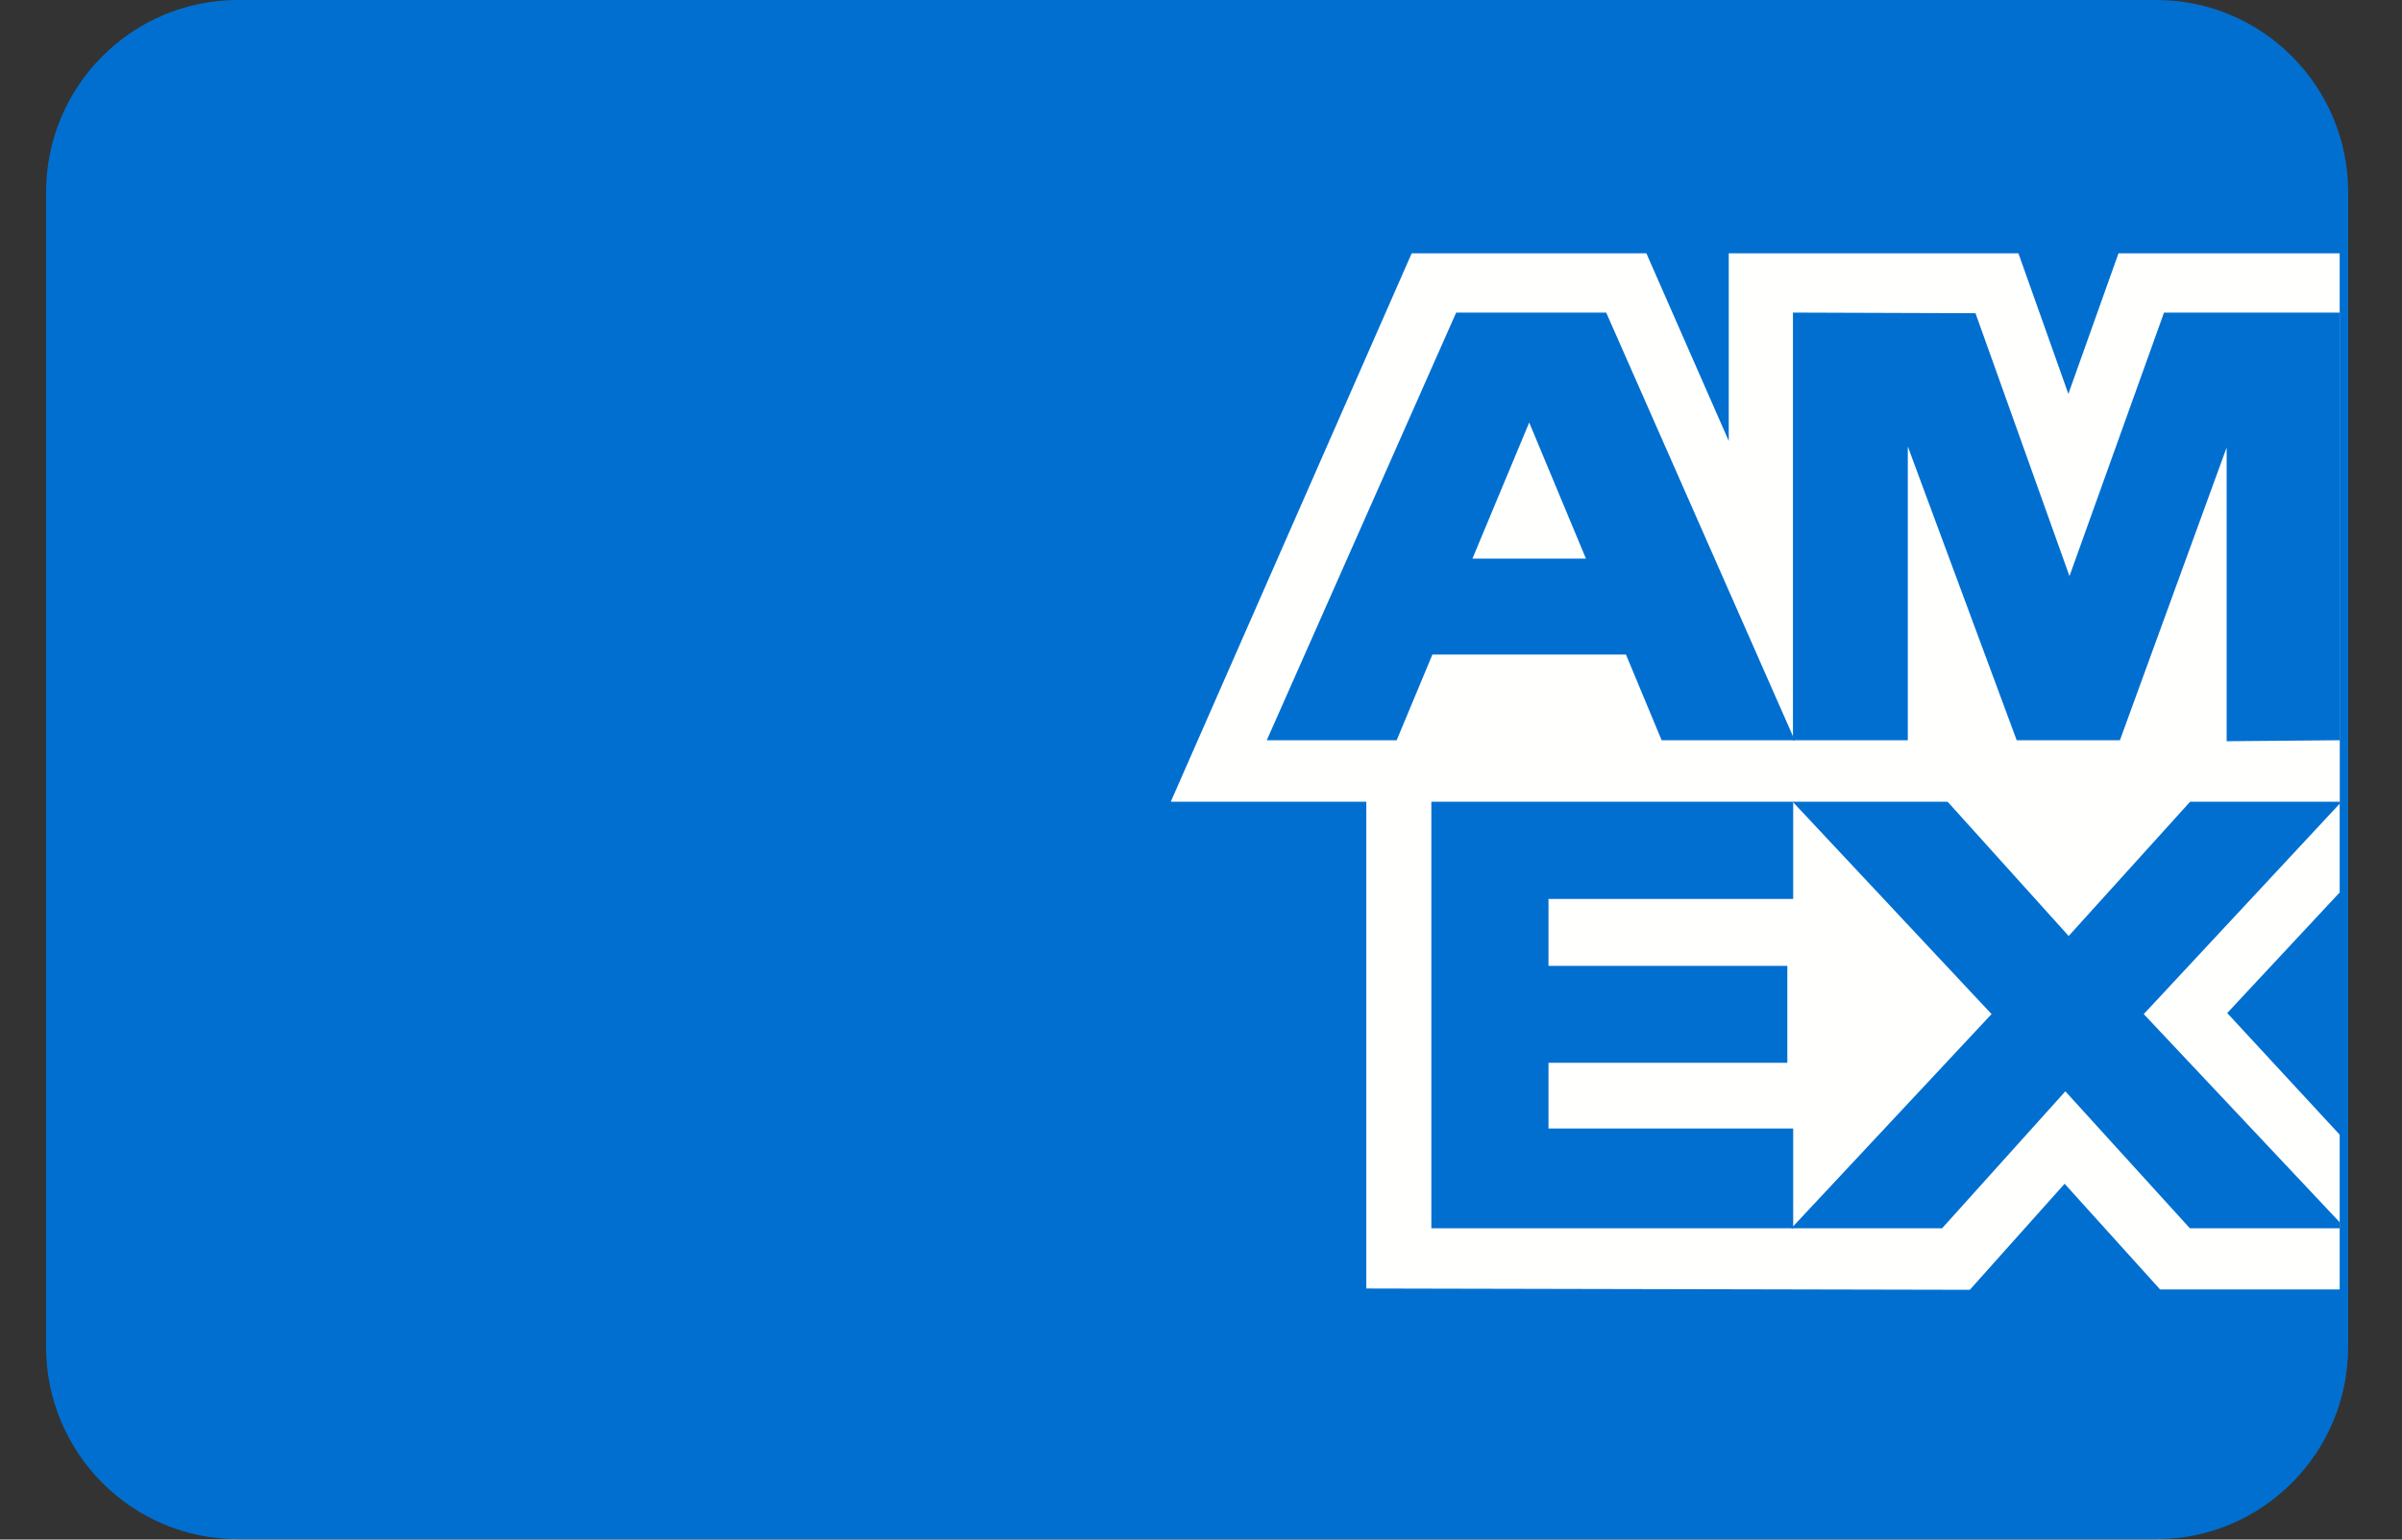 <svg width="39" height="25" viewBox="0 0 39 25" fill="none" xmlns="http://www.w3.org/2000/svg">
<rect x="0" y="0" width="39" height="25" fill="#333333" stroke="none"/>
<g clip-path="url(#clip0_518_6048)">
<path d="M35.011 0H3.863C2.143 0 0.748 1.399 0.748 3.124V21.869C0.748 23.594 2.143 24.993 3.863 24.993H35.011C36.731 24.993 38.126 23.594 38.126 21.869V3.124C38.126 1.399 36.731 0 35.011 0Z" fill="#016FD0"/>
<path fill-rule="evenodd" clip-rule="evenodd" d="M22.184 20.923V12.018L37.988 12.032V14.492L36.162 16.45L37.988 18.425V20.938H35.072L33.522 19.222L31.983 20.944L22.184 20.923Z" fill="#FFFFFE"/>
<path fill-rule="evenodd" clip-rule="evenodd" d="M23.24 19.945V12.996H29.115V14.597H25.142V15.684H29.02V17.258H25.142V18.325H29.115V19.945H23.24Z" fill="#016FD0"/>
<path fill-rule="evenodd" clip-rule="evenodd" d="M29.085 19.945L32.336 16.467L29.085 12.996H31.602L33.588 15.199L35.58 12.996H37.988V13.051L34.807 16.467L37.988 19.847V19.945H35.556L33.534 17.721L31.533 19.945H29.085Z" fill="#016FD0"/>
<path fill-rule="evenodd" clip-rule="evenodd" d="M22.921 4.113H26.731L28.069 7.161V4.113H32.772L33.583 6.396L34.397 4.113H37.988V13.019H19.009L22.921 4.113Z" fill="#FFFFFE"/>
<path fill-rule="evenodd" clip-rule="evenodd" d="M23.643 5.076L20.568 12.02H22.677L23.257 10.629H26.4L26.979 12.02H29.14L26.079 5.076H23.643ZM23.907 9.071L24.829 6.861L25.75 9.071H23.907Z" fill="#016FD0"/>
<path fill-rule="evenodd" clip-rule="evenodd" d="M29.111 12.02V5.076L32.075 5.086L33.601 9.355L35.136 5.076H37.988V12.02L36.153 12.036V7.266L34.42 12.02H32.744L30.976 7.25V12.02H29.111Z" fill="#016FD0"/>
</g>
<defs>
<clipPath id="clip0_518_6048">
<rect width="37.378" height="24.993" fill="white" transform="translate(0.748)"/>
</clipPath>
</defs>
</svg>
